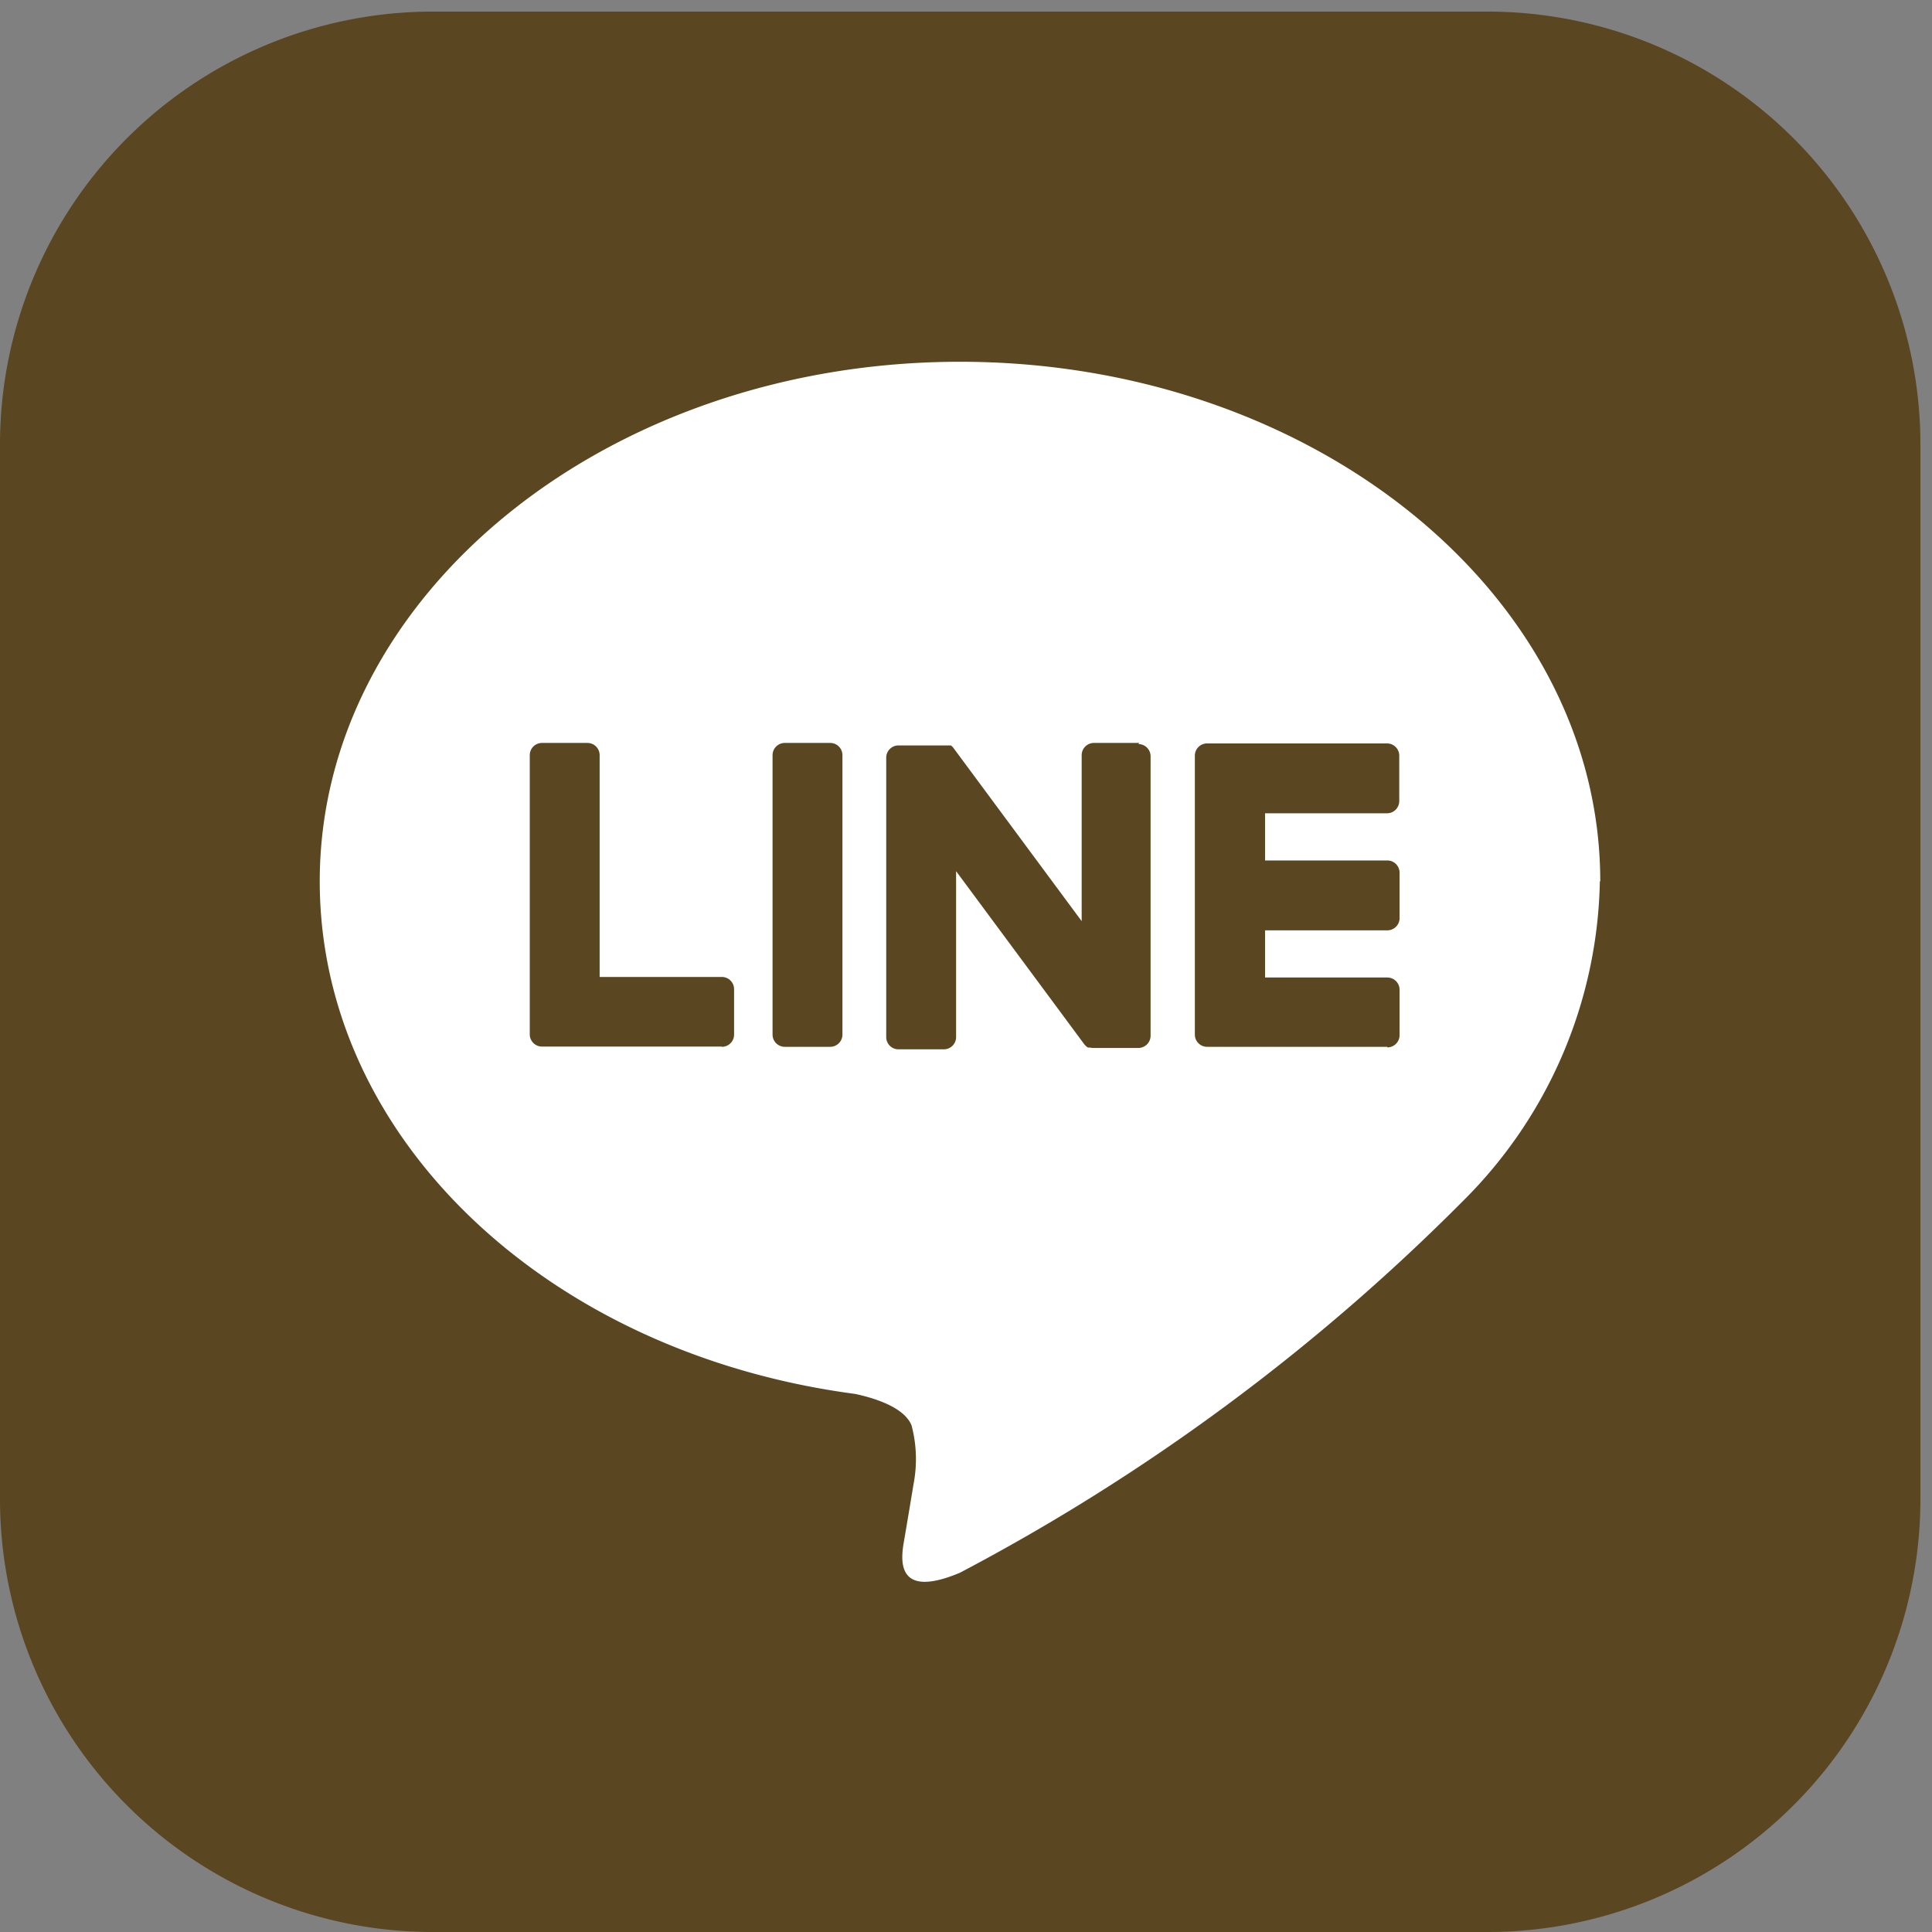 <svg xmlns="http://www.w3.org/2000/svg" xmlns:xlink="http://www.w3.org/1999/xlink" width="24" height="24" viewBox="0 0 24 24"><rect x="0" y="0" width="24" height="24" fill="#808080" stroke="none"/><defs><style>.a{fill:none;}.b{clip-path:url(#a);}.c{fill:#5a4620;}.d{fill:#fff;}</style><clipPath id="a"><rect class="a" width="24" height="24"/></clipPath></defs><g transform="translate(-1222 -22.196)"><g transform="translate(1222 22.196)"><g class="b" transform="translate(0 0)"><path class="c" d="M18.478,23.856H5.378A5.378,5.378,0,0,1,0,18.478V5.378A5.378,5.378,0,0,1,5.378,0h13.1a5.378,5.378,0,0,1,5.378,5.378v13.1a5.378,5.378,0,0,1-5.378,5.378" transform="translate(0 0.144)"/><path class="d" d="M69.186,64.8c0-3.559-3.568-6.454-7.954-6.454s-7.953,2.9-7.953,6.454c0,3.191,2.83,5.863,6.652,6.368.259.056.612.171.7.392a1.633,1.633,0,0,1,.026.719s-.093.561-.114.681c-.035.2-.16.786.689.429a25.68,25.68,0,0,0,6.249-4.618h0a5.743,5.743,0,0,0,1.7-3.971" transform="translate(-49.307 -53.852)"/><path class="c" d="M201.538,125.631H199.3a.152.152,0,0,1-.152-.152v0h0v-3.465h0v0a.152.152,0,0,1,.152-.152h2.235a.152.152,0,0,1,.152.152v.564a.152.152,0,0,1-.152.152H200.02v.586h1.519a.152.152,0,0,1,.152.152v.564a.152.152,0,0,1-.152.152H200.02v.586h1.519a.152.152,0,0,1,.152.152v.564a.152.152,0,0,1-.152.152" transform="translate(-184.305 -112.627)"/><path class="c" d="M90.664,125.631a.152.152,0,0,0,.152-.152v-.564a.152.152,0,0,0-.152-.152H89.146v-2.755a.152.152,0,0,0-.152-.152H88.43a.152.152,0,0,0-.152.152v3.468h0v0a.152.152,0,0,0,.152.152h2.235Z" transform="translate(-81.697 -112.627)"/><path class="c" d="M129.446,121.855h-.564a.152.152,0,0,0-.152.152v3.471a.152.152,0,0,0,.152.152h.564a.152.152,0,0,0,.152-.152v-3.471a.152.152,0,0,0-.152-.152" transform="translate(-119.133 -112.626)"/><path class="c" d="M150.792,121.855h-.564a.152.152,0,0,0-.152.152v2.062l-1.588-2.145-.012-.016h0l-.009-.009,0,0-.008-.007,0,0-.008-.006,0,0-.008,0,0,0-.009,0,0,0-.009,0H148.4l-.009,0H147.8a.152.152,0,0,0-.152.152v3.471a.152.152,0,0,0,.152.152h.564a.152.152,0,0,0,.152-.152v-2.061l1.59,2.147a.154.154,0,0,0,.039.038h0l.01.006,0,0,.007,0,.007,0,0,0,.01,0h0a.155.155,0,0,0,.04.005h.561a.152.152,0,0,0,.152-.152v-3.471a.152.152,0,0,0-.152-.152" transform="translate(-136.639 -112.626)"/></g></g></g></svg>